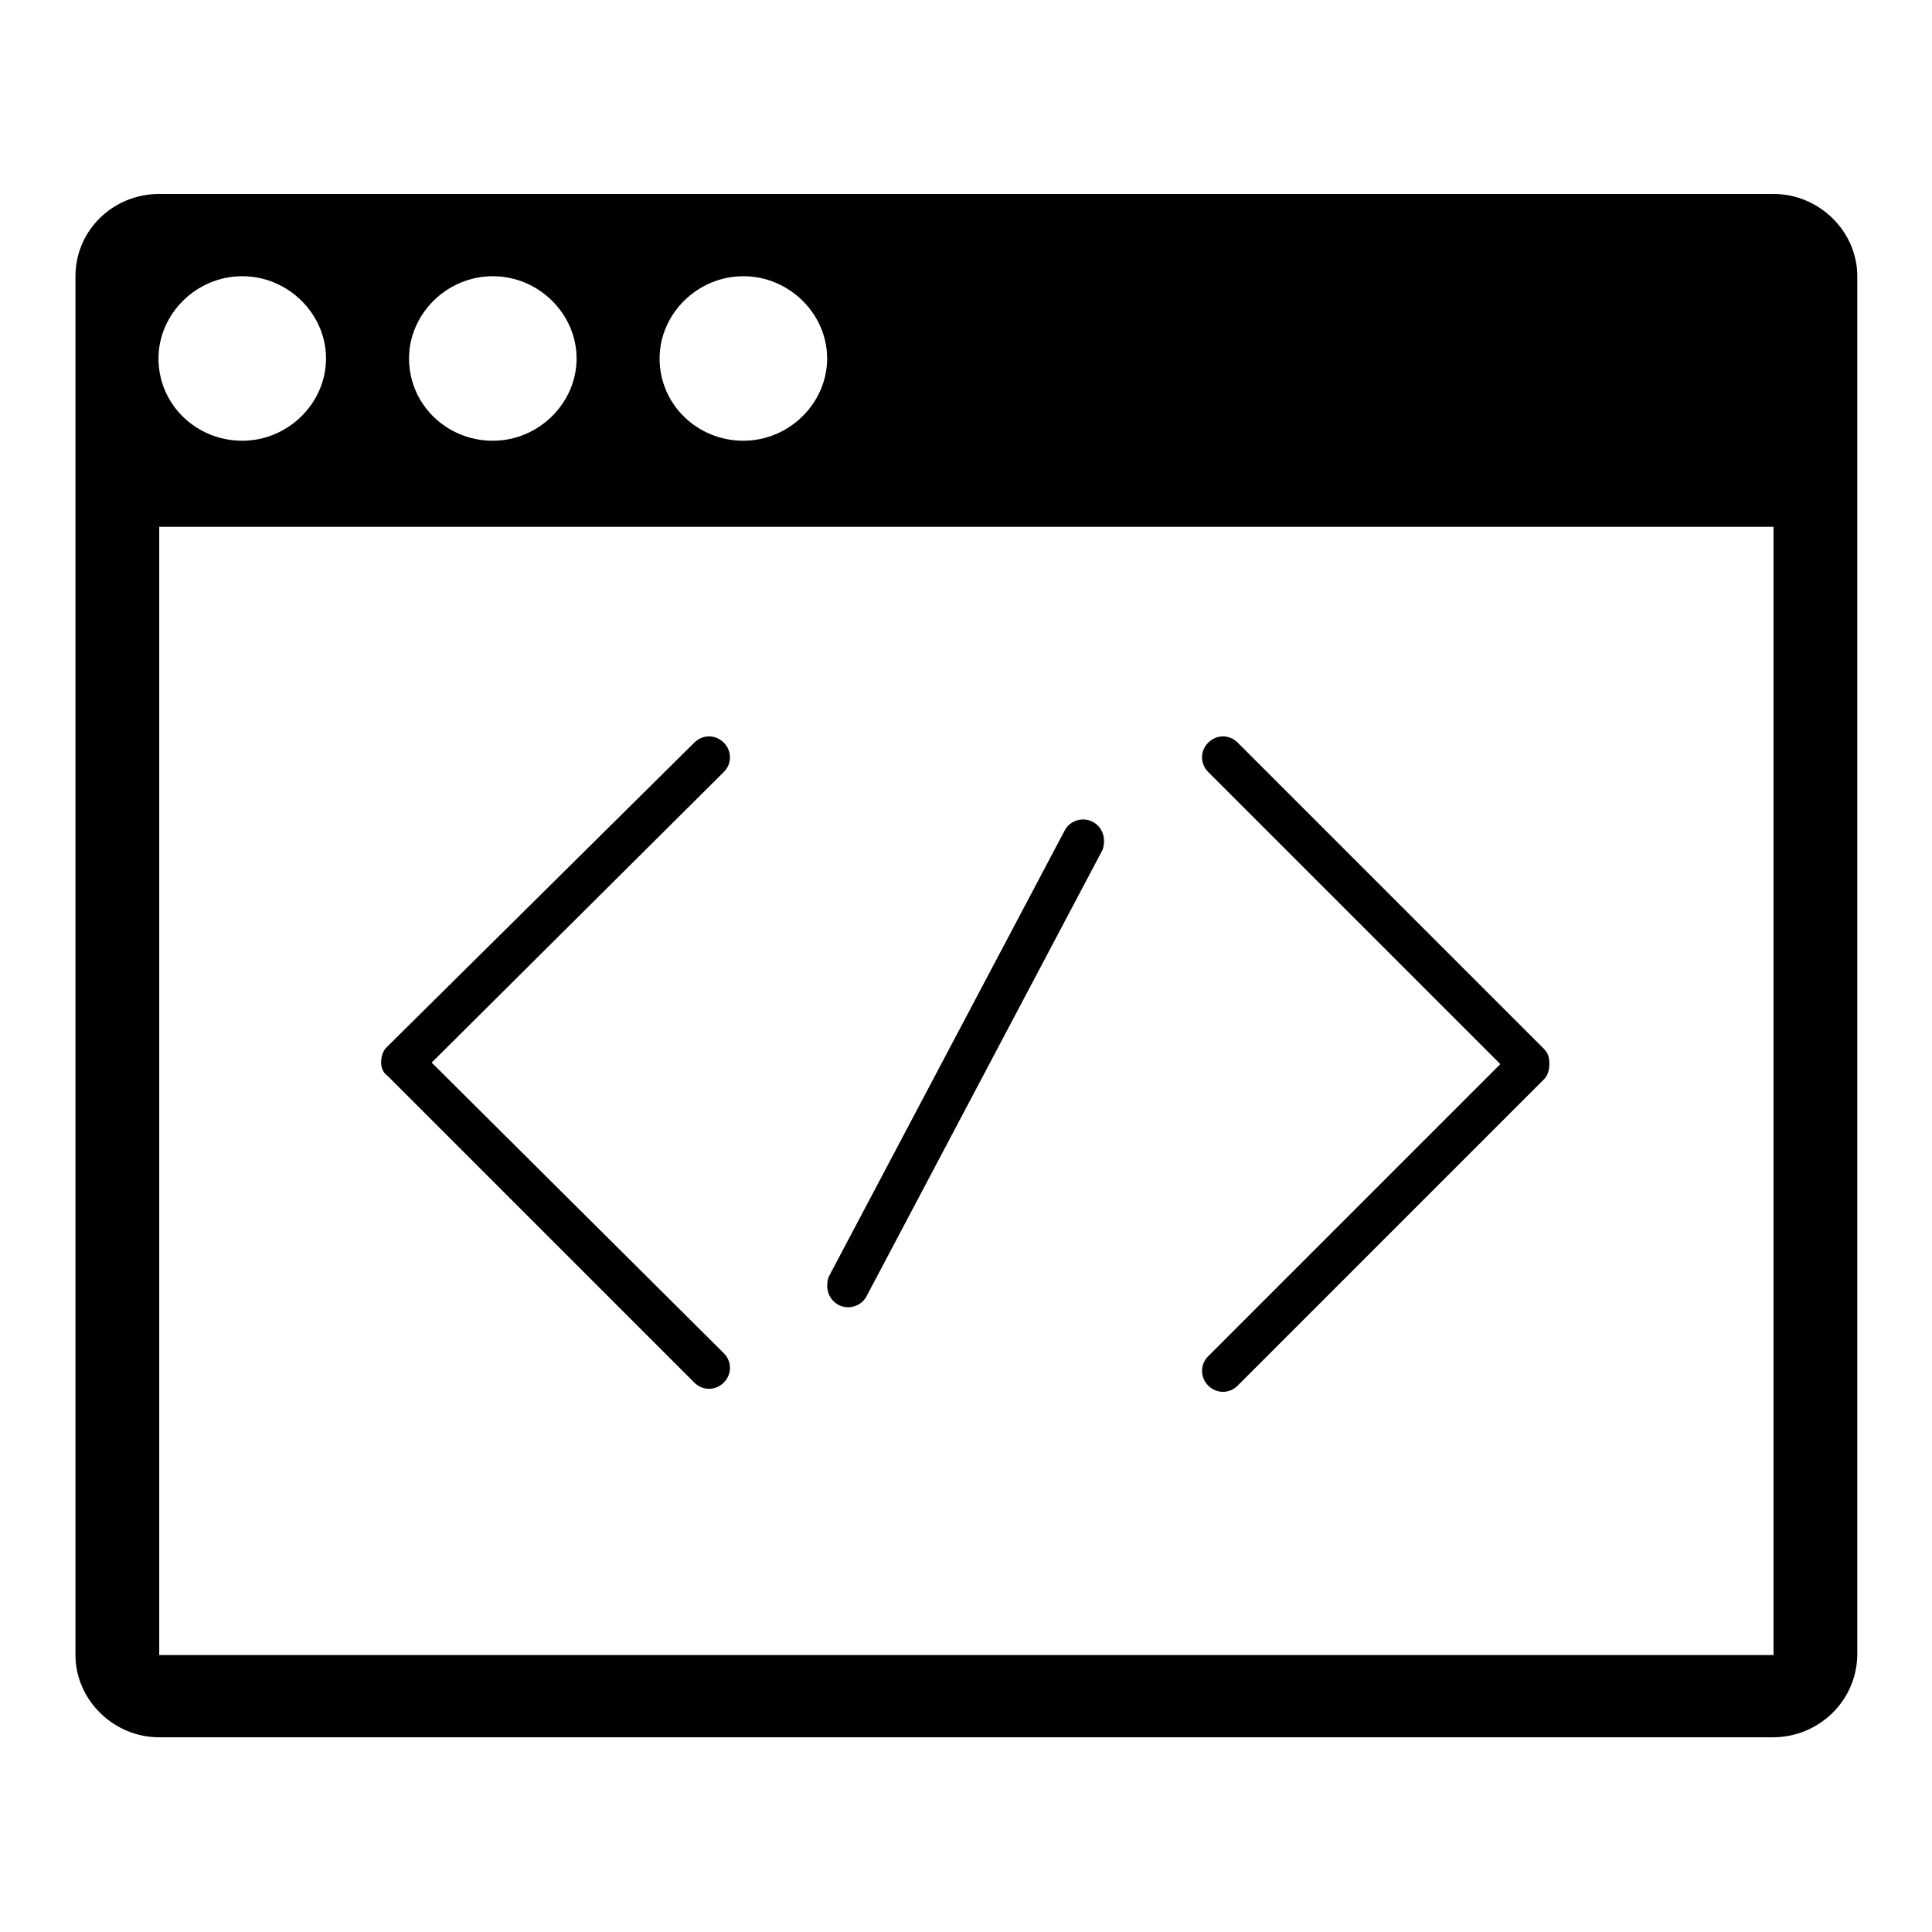 <?xml version="1.0" encoding="utf-8"?>
<!-- Svg Vector Icons : http://www.onlinewebfonts.com/icon -->
<!DOCTYPE svg PUBLIC "-//W3C//DTD SVG 1.1//EN" "http://www.w3.org/Graphics/SVG/1.1/DTD/svg11.dtd">
<svg version="1.1" xmlns="http://www.w3.org/2000/svg" xmlns:xlink="http://www.w3.org/1999/xlink" x="0px" y="0px" viewBox="0 0 256 256" enable-background="new 0 0 256 256" xml:space="preserve">
<g> <path fill="#000000" d="M234.9,230.2H21.1c-6.1,0-11.1-5-11.1-10.9V36.6c0-6.1,5-10.9,11.1-10.9h213.9c6.1,0,11.1,5,11.1,10.9 v182.7C246,225.4,241,230.2,234.9,230.2z M32.1,36.6c-6.1,0-11.1,5-11.1,10.9c0,6.1,5,10.9,11.1,10.9s11.1-5,11.1-10.9 C43.2,41.6,38.2,36.6,32.1,36.6z M65.3,36.6c-6.1,0-11.1,5-11.1,10.9c0,6.1,5,10.9,11.1,10.9s11.1-5,11.1-10.9 C76.4,41.6,71.4,36.6,65.3,36.6z M98.5,36.6c-6.1,0-11.1,5-11.1,10.9c0,6.1,5,10.9,11.1,10.9s11.1-5,11.1-10.9 C109.6,41.6,104.6,36.6,98.5,36.6z M234.9,69.8H21.1v149.5h213.9V69.8z M92,98.4c1.1-1.1,2.8-1.1,3.9,0c1.1,1.1,1.1,2.8,0,3.9 l-38.7,38.5l38.7,38.5c1.1,1.1,1.1,2.8,0,3.9c-1.1,1.1-2.8,1.1-3.9,0l-40.6-40.6c-0.6-0.4-0.9-1.1-0.9-1.8c0-0.7,0.2-1.5,0.7-2 L92,98.4z M141.1,110c0.7-1.3,2.4-1.8,3.7-1.1c1.3,0.7,1.8,2.2,1.3,3.7l-31.3,59.2c-0.7,1.3-2.4,1.8-3.7,1.1 c-1.3-0.7-1.8-2.2-1.3-3.7L141.1,110z M160.1,98.4c1.1-1.1,2.8-1.1,3.9,0l40.6,40.6c0.6,0.6,0.7,1.3,0.7,2s-0.2,1.5-0.7,2 L164,183.6c-1.1,1.1-2.8,1.1-3.9,0c-1.1-1.1-1.1-2.8,0-3.9l38.7-38.7l-38.7-38.7C159,101.2,159,99.5,160.1,98.4z"/></g>
</svg>